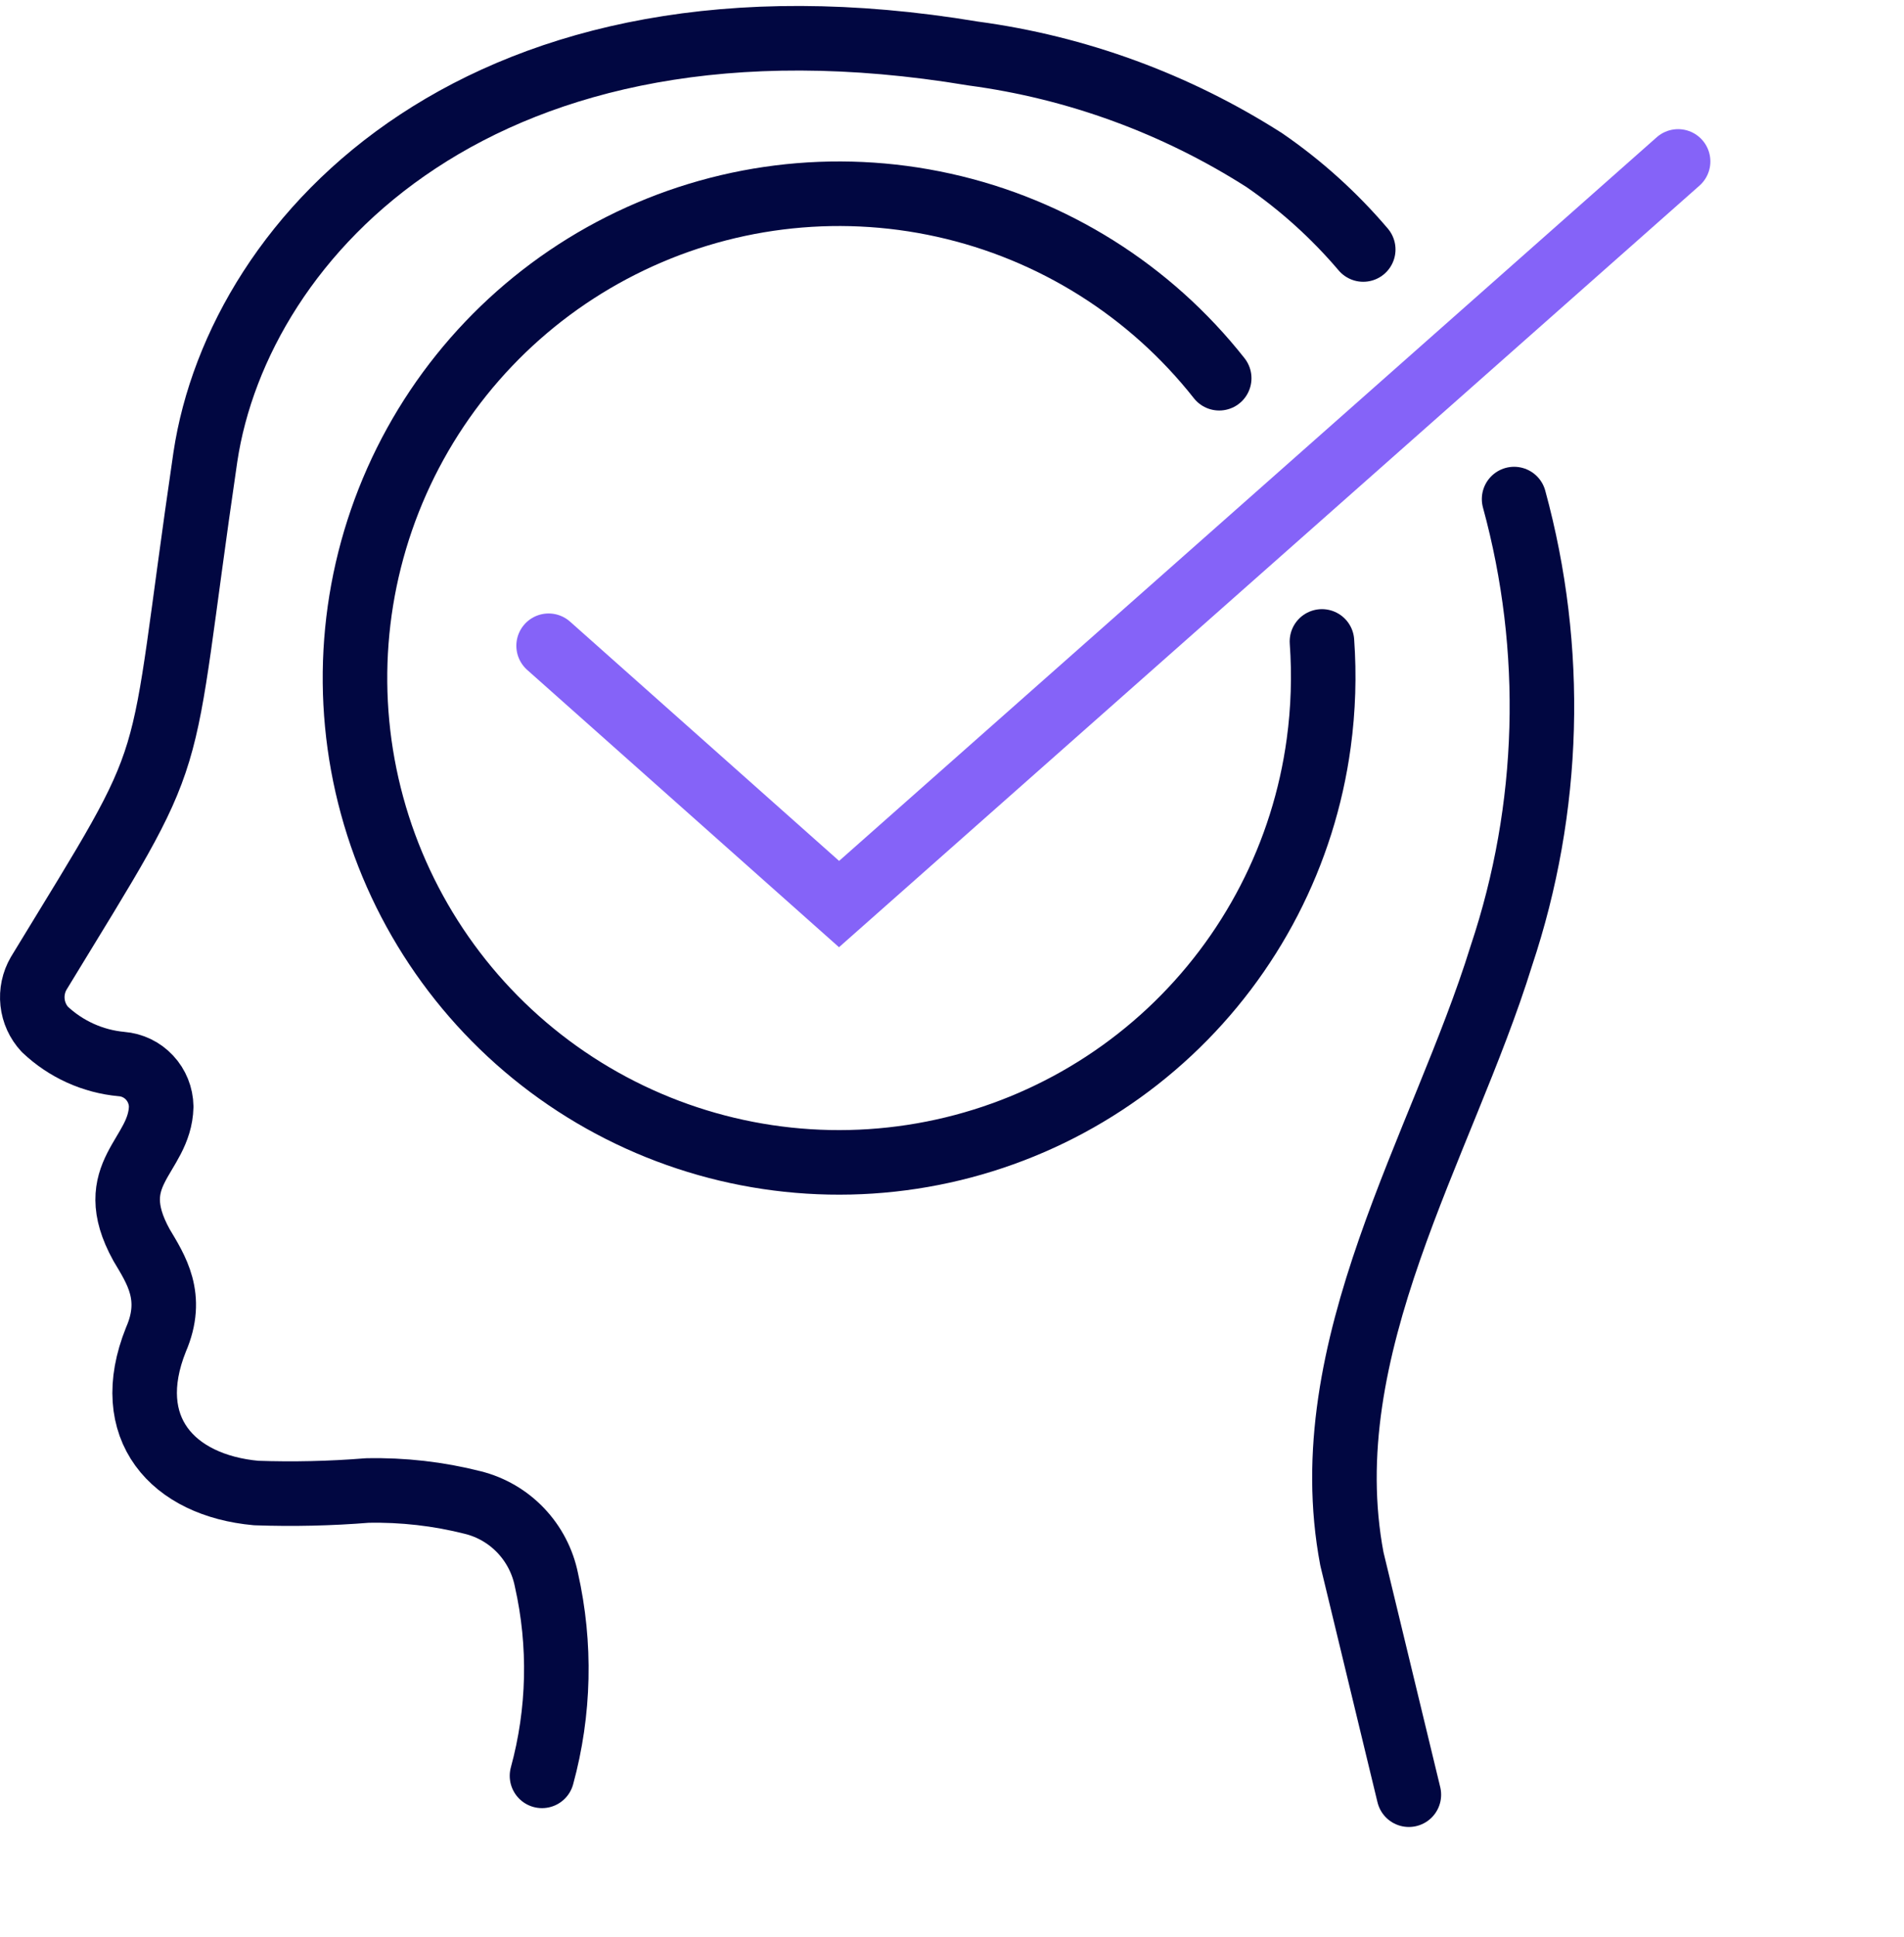 <svg width="59" height="60" viewBox="0 0 59 60" fill="none" xmlns="http://www.w3.org/2000/svg">
<path d="M37.78 11.714C35.638 8.997 32.623 7.104 29.246 6.356C25.868 5.607 22.336 6.049 19.247 7.607C16.157 9.164 13.702 11.742 12.295 14.903C10.889 18.064 10.618 21.613 11.53 24.951C12.441 28.288 14.477 31.208 17.294 33.216C20.112 35.224 23.537 36.196 26.988 35.968C30.441 35.74 33.708 34.326 36.236 31.965C38.765 29.604 40.4 26.441 40.864 23.013C41.006 21.97 41.039 20.916 40.964 19.866" stroke="#010741" stroke-width="2" stroke-linecap="round" stroke-linejoin="round"/>
<path d="M46.918 15.457C48.19 20.106 48.052 25.032 46.523 29.602C44.707 35.464 40.653 41.743 41.892 48.282L43.657 55.584" stroke="#010741" stroke-width="2" stroke-linecap="round" stroke-linejoin="round"/>
<path d="M16.795 55C17.337 53.019 17.384 50.934 16.932 48.929C16.816 48.354 16.54 47.824 16.136 47.4C15.732 46.976 15.218 46.677 14.652 46.536C13.583 46.265 12.483 46.14 11.381 46.163C10.236 46.255 9.087 46.281 7.939 46.241C5.357 46.007 3.73 44.238 4.832 41.489C5.409 40.162 4.832 39.312 4.384 38.557C3.154 36.329 4.961 35.826 4.995 34.273C4.99 33.938 4.861 33.618 4.633 33.374C4.406 33.13 4.096 32.981 3.765 32.955C2.876 32.874 2.04 32.495 1.389 31.88C1.176 31.65 1.043 31.357 1.009 31.044C0.975 30.732 1.042 30.416 1.2 30.145C5.744 22.687 4.823 24.647 6.364 14.153C7.397 7.285 14.97 -0.876 30.152 1.657C33.363 2.086 36.443 3.214 39.18 4.961C40.317 5.743 41.347 6.673 42.243 7.727" stroke="#010741" stroke-width="2" stroke-linecap="round" stroke-linejoin="round"/>
<path d="M17 20L26 28L52 5" stroke="#8563F8" stroke-width="2" stroke-linecap="round"/>
</svg>
